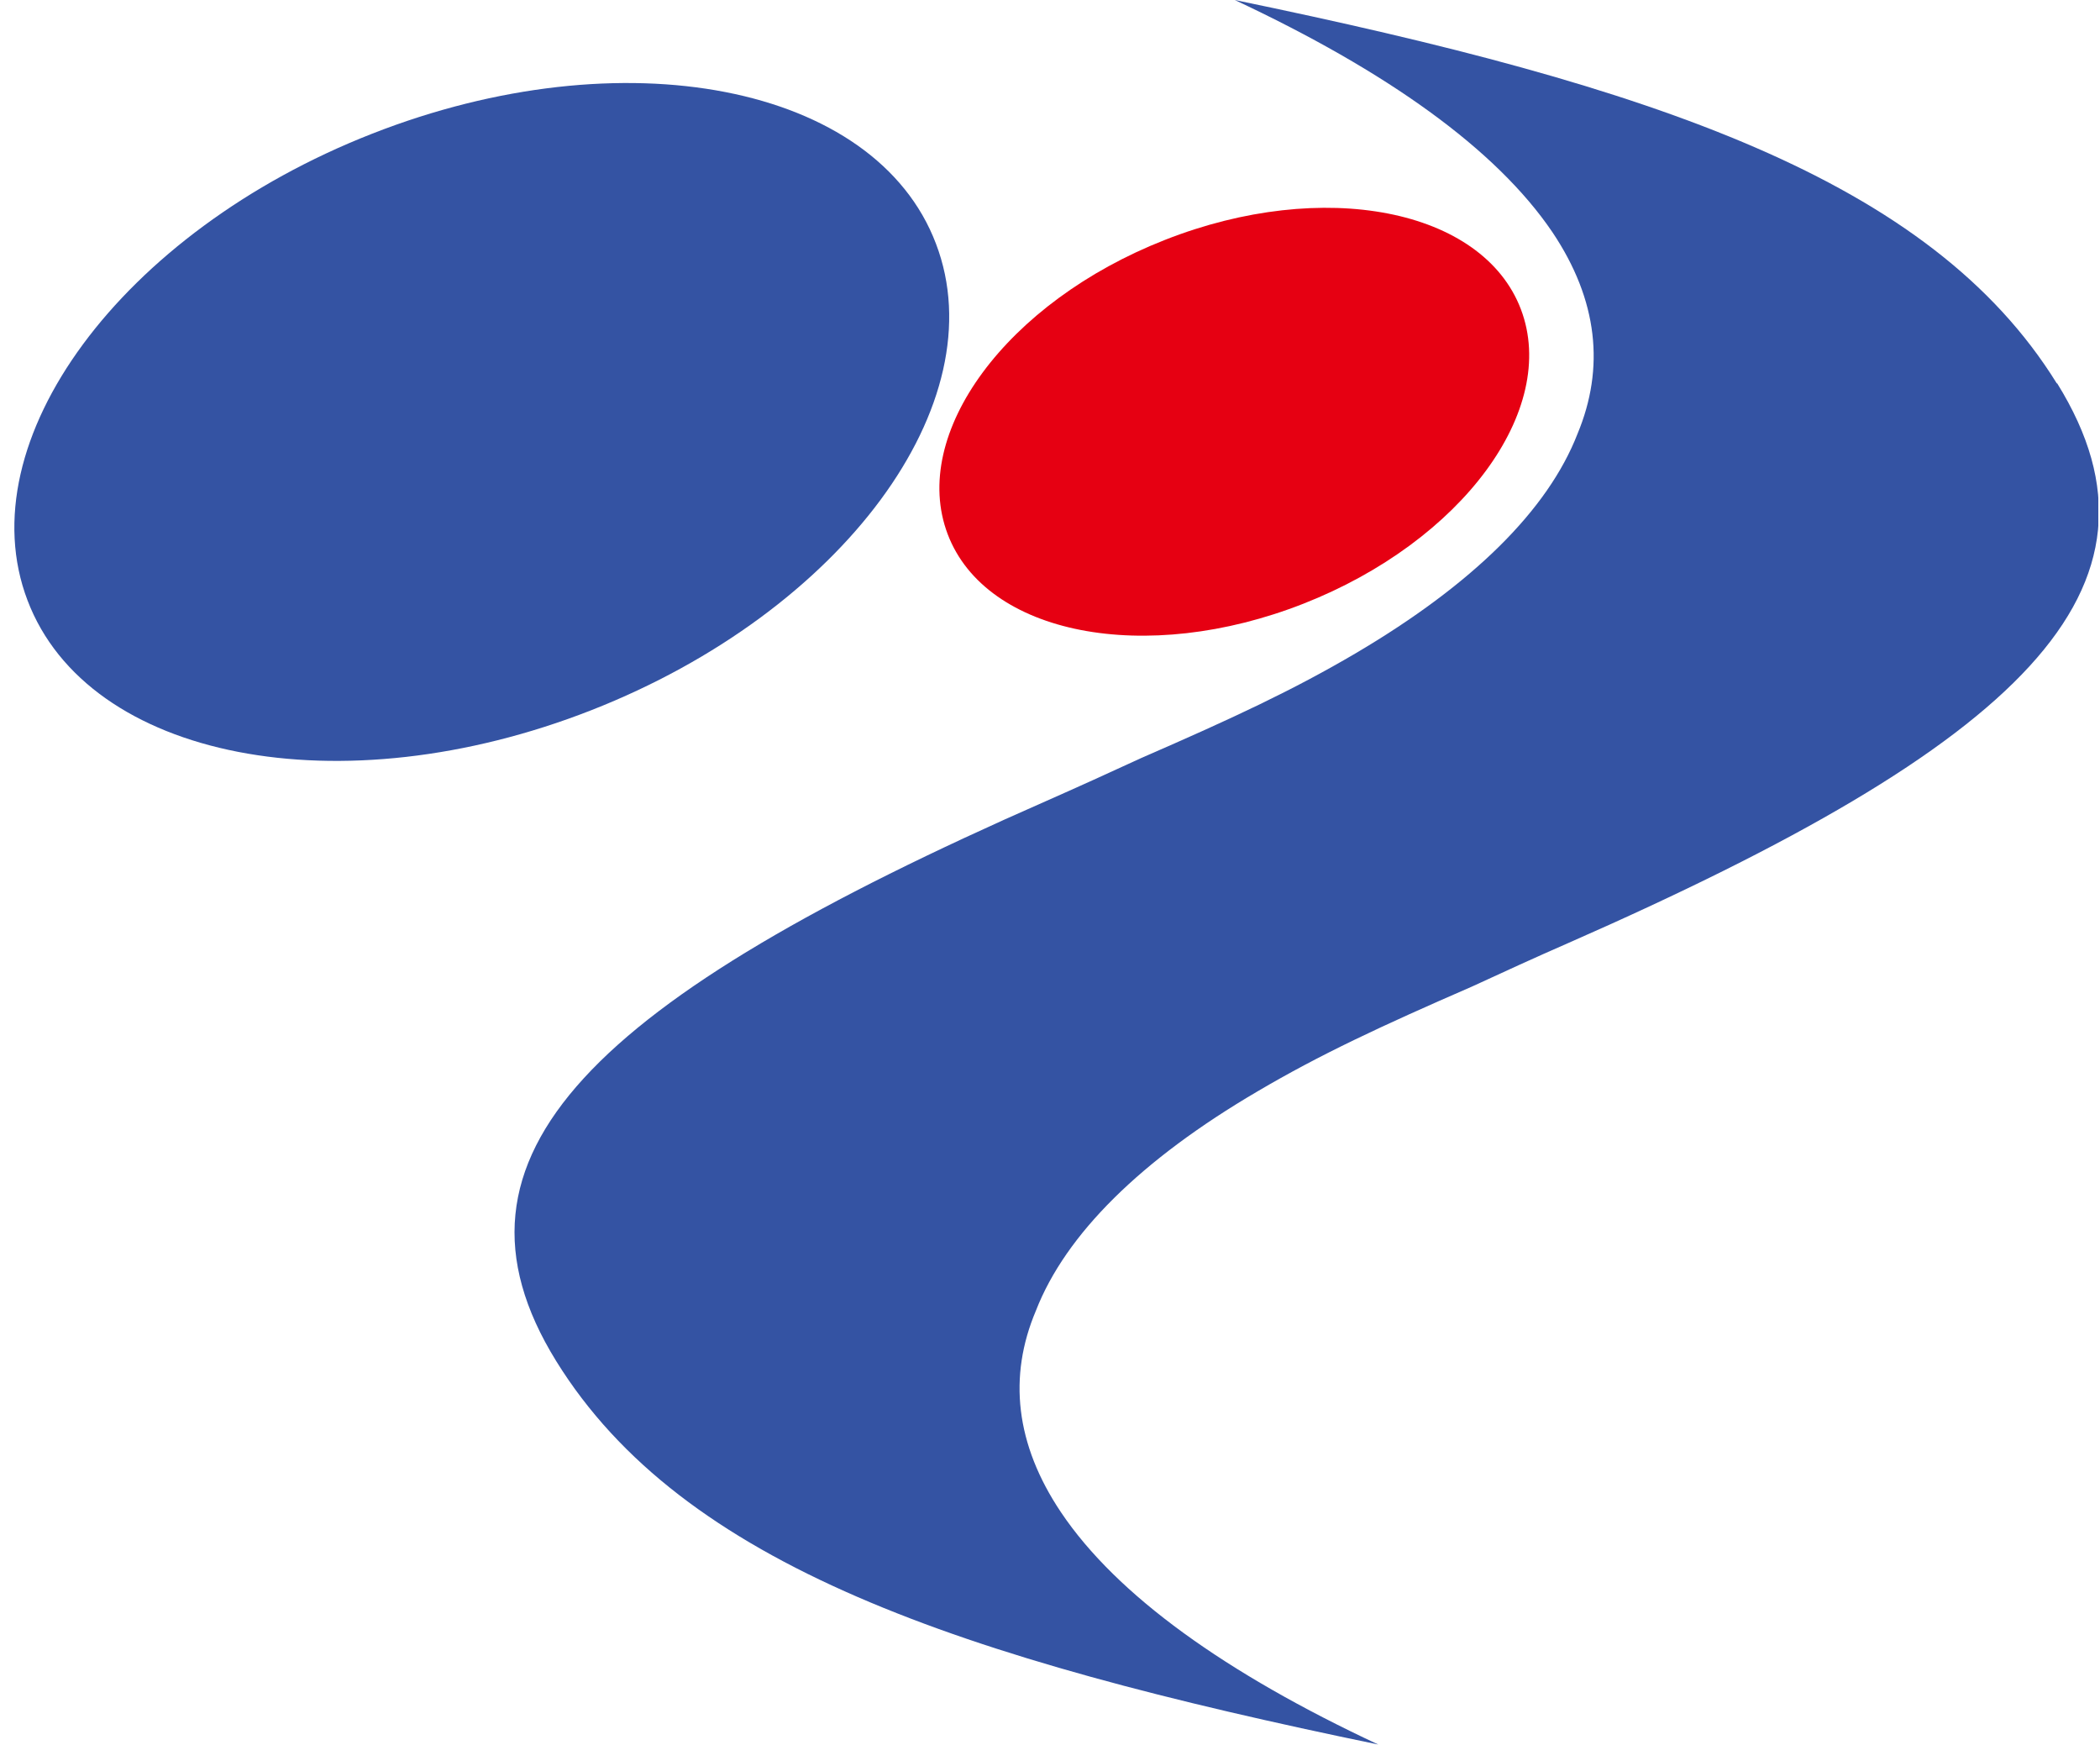 <svg width="130" height="108" viewBox="0 0 130 108" fill="none" xmlns="http://www.w3.org/2000/svg">
<g clip-path="url(#clip0_389_2429)">
<path d="M127.325 23.73C119.506 11.101 102.387 5.353 76.437 0C85.84 4.403 92.62 9.229 96.101 14.37C98.932 18.589 99.348 22.781 97.659 26.842C95.815 31.588 91.139 36.176 83.944 40.421C80.047 42.715 76.307 44.455 70.67 46.907C68.722 47.804 66.695 48.727 64.721 49.597C36.796 61.857 26.535 71.481 34.432 84.243C42.251 96.873 59.37 102.621 85.321 107.974C75.891 103.57 69.137 98.745 65.682 93.603C62.851 89.385 62.409 85.192 64.124 81.132C65.968 76.386 70.644 71.772 77.839 67.553C81.736 65.259 85.476 63.519 91.113 61.066C93.062 60.17 95.062 59.247 97.062 58.377C124.987 46.116 135.248 36.466 127.351 23.73H127.325Z" fill="#3453A3"/>
<path d="M57.94 15.082C61.707 24.943 52.147 37.863 36.613 43.954C21.079 50.045 5.441 47.013 1.701 37.151C-2.04 27.316 7.493 14.37 23.027 8.279C38.561 2.188 54.199 5.221 57.94 15.082Z" fill="#3453A3"/>
<path d="M94.151 19.142C96.515 25.365 90.489 33.513 80.695 37.362C70.902 41.212 61.031 39.287 58.667 33.064C56.303 26.842 62.304 18.694 72.123 14.845C81.916 10.995 91.787 12.92 94.151 19.142Z" fill="#E60012"/>
</g>
<defs>
<clipPath id="clip0_389_2429">
<rect width="129" height="108" fill="white" transform="translate(0.895)"/>
</clipPath>
</defs>
</svg>
